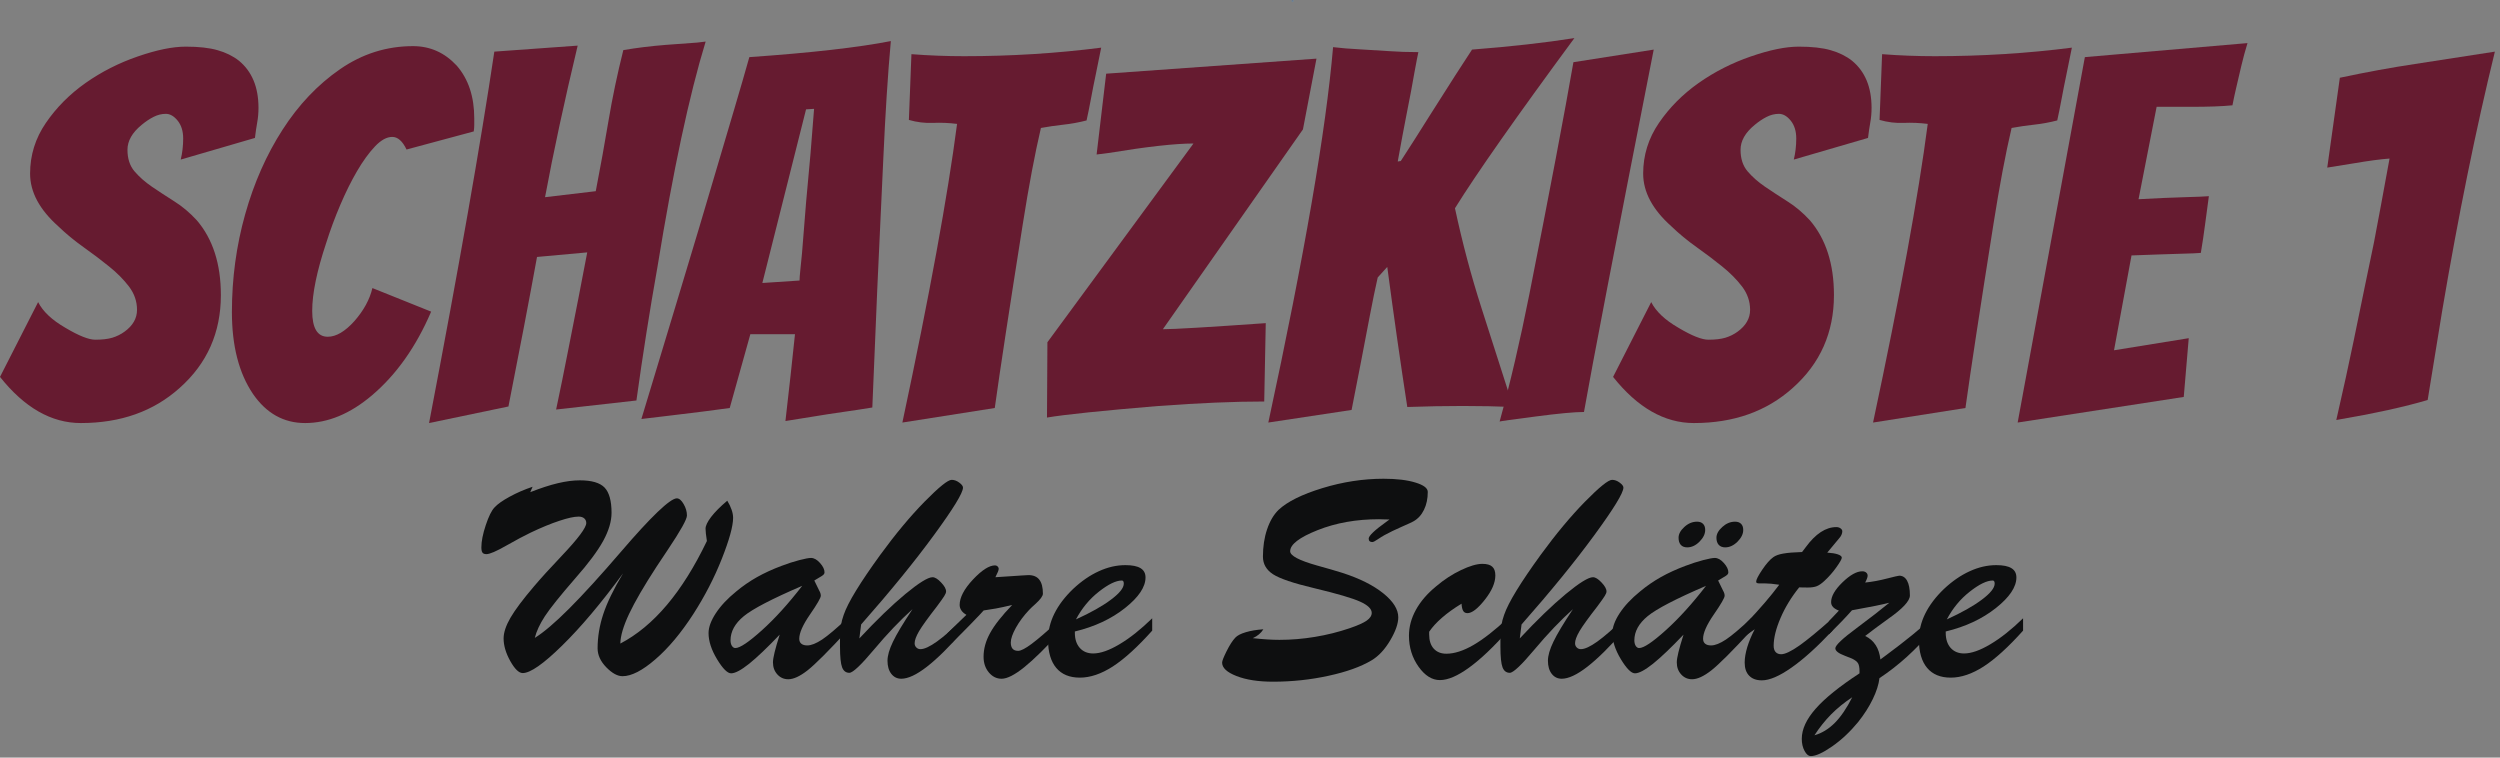 <svg version="1.1" id="svg2" xml:space="preserve" width="616" height="186.667" viewBox="0 0 616 186.667" xmlns="http://www.w3.org/2000/svg"><rect x="0" y="0" width="616" height="186.667" fill="#808080" stroke="none"/><defs id="defs6"></defs><g id="g10" transform="matrix(1.333,0,0,-1.333,0,186.667)"><g id="g12" transform="scale(0.1)"><path d="m 2388.71,1398.32 c 0,0 0,-0.04 0,-0.08 0,-0.08 0,-0.12 0,-0.15 0.04,0 0.08,0.03 0.08,0.03 v 0.04 c 0,0 0,0 -0.04,0.04 0,0.04 -0.04,0.08 -0.04,0.12" style="fill:#ffffff;fill-opacity:1;fill-rule:evenodd;stroke:none" id="path14"></path><path d="m 2389.26,1397.54 c 0,-0.04 0,-0.04 -0.04,-0.08 0,0 0,0 0,-0.04 0,-0.04 0,-0.04 0,-0.12 0,0 -0.04,0 -0.08,-0.03 0,0 0,0 0,-0.04 -0.04,0 -0.08,-0.04 -0.12,-0.04 -0.04,0 -0.04,0 -0.07,0 0,0.04 0.03,0.04 0.03,0.11 0,0 0,0 0.04,0 0,0 0,0 -0.04,0 0,0.04 0,0.04 -0.03,0.08 v 0.08 c 0,0 -0.04,0.04 -0.08,0.16 0,0 0,0.08 -0.04,0.23 0,0 0,-0.04 -0.04,-0.04 0.04,-0.11 0.04,-0.19 0.04,-0.19 0.04,-0.12 0.04,-0.16 0.08,-0.16 v -0.08 c 0,0 0,-0.04 0.04,-0.08 -0.04,-0.03 -0.04,-0.07 -0.04,-0.11 h 0.04 c 0,-0.04 0.03,-0.04 0.03,-0.04 0.04,0 0.04,0 0.04,0 0.08,0 0.12,0.04 0.12,0.04 0.04,0 0.04,0.04 0.04,0.08 0.04,0 0.04,0 0.04,0 l 0.04,0.03 c 0,0.04 0,0.08 0,0.08 0,0.04 0,0.04 0,0.08 0.04,0 0.04,0.04 0.04,0.04 l 0.04,0.04 c -0.04,0.12 -0.04,0.23 -0.04,0.35 0,0.08 0.04,0.16 0.04,0.16 -0.04,0 -0.04,0 -0.08,0 0,-0.12 0,-0.28 0,-0.51" style="fill:#ffffff;fill-opacity:1;fill-rule:evenodd;stroke:none" id="path16"></path><path d="m 2389.02,1398.24 c 0,0.04 -0.04,0.04 -0.04,0.04 0,0 0,-0.04 0,-0.08 0.04,0.04 0.04,0.04 0.04,0.04" style="fill:#ffffff;fill-opacity:1;fill-rule:evenodd;stroke:none" id="path18"></path><path d="m 2388.71,1397.81 c 0,-0.04 0.04,-0.04 0.04,-0.08 l -0.04,-0.03 c 0,-0.04 0.04,-0.04 0.04,-0.12 0,0 -0.04,0 -0.08,-0.04 l -0.04,0.04 c 0,-0.04 -0.08,-0.04 -0.19,-0.04 0,0 -0.04,0 -0.04,0.04 l 0.15,0.04 c 0,0.04 0,0.04 0,0.08 v 0.03 c -0.03,0 -0.03,0 -0.03,0 v -0.03 -0.04 l -0.16,-0.08 v -0.04 c 0.04,-0.04 0.04,-0.04 0.04,-0.04 l 0.04,-0.04 h 0.04 c 0.07,0 0.11,0.04 0.15,0.04 h 0.04 c 0.04,0.04 0.08,0.04 0.08,0.04 h 0.04 v 0.04 c 0,0.04 0,0.08 -0.04,0.12 0.04,0 0.04,0.03 0.04,0.03 v 0.04 c 0,0 0,0 -0.04,0.04 0,0 0,0 -0.04,0" style="fill:#ffffff;fill-opacity:1;fill-rule:evenodd;stroke:none" id="path20"></path><path d="m 2388.4,1398.4 h 0.04 c 0,-0.04 0,-0.12 0,-0.2 0,-0.08 0,-0.19 0.04,-0.23 0,0 0,0 0.04,0 -0.04,0.08 -0.04,0.15 -0.04,0.27 0,0.08 0,0.12 0,0.16 l -0.04,0.04 c 0,0 0,0.04 0,0.08 -0.04,0.03 -0.04,0.07 -0.04,0.11 -0.04,0.04 -0.08,0.08 -0.12,0.12 0,-0.04 0.04,-0.08 0.04,-0.08 h 0.04 c 0,-0.08 0,-0.15 0.04,-0.23 v -0.04" style="fill:#ffffff;fill-opacity:1;fill-rule:evenodd;stroke:none" id="path22"></path><path d="m 2390.2,1398.55 c 0,-0.03 0,-0.07 0,-0.07 h -0.04 c 0,-0.08 0,-0.16 -0.04,-0.28 0,-0.08 0,-0.15 0,-0.15 0,-0.04 0.04,-0.04 0.04,-0.04 v 0.04 c 0,0 0,0.04 0.04,0.15 0,0.08 0,0.16 0,0.24 h 0.03 v 0.04 0.04 c 0,0.03 0,0.03 0,0.07 -0.03,-0.04 -0.03,-0.04 -0.03,-0.04" style="fill:#ffffff;fill-opacity:1;fill-rule:evenodd;stroke:none" id="path24"></path><path d="m 2389.8,1397.85 c -0.03,-0.12 -0.03,-0.19 -0.03,-0.23 -0.04,0 -0.04,-0.04 -0.04,-0.04 0.04,-0.04 0.04,-0.04 0.04,-0.08 h -0.04 v -0.04 c 0.07,-0.08 0.07,-0.08 0.07,-0.12 0.04,0 0.04,0 0.04,0 -0.07,-0.04 -0.11,0 -0.15,0 -0.04,0.04 -0.04,0.04 -0.04,0.04 h -0.04 c 0,0.08 0,0.12 0,0.12 l -0.04,0.04 0.08,0.04 c -0.04,0.15 -0.04,0.27 0,0.39 -0.04,0 -0.04,0 -0.04,0 0,-0.08 0,-0.16 0,-0.24 0,-0.07 0,-0.11 0,-0.15 0,-0.04 -0.04,-0.04 -0.04,-0.08 0,0 0,0 0,-0.04 0,-0.04 0,-0.04 0.04,-0.08 0,0 0.04,-0.04 0.08,-0.11 0,0 -0.04,0 -0.08,-0.04 0,0 0,0 -0.04,0.04 -0.04,0 -0.04,0.03 -0.08,0.03 h -0.04 l -0.04,0.04 v 0.08 c -0.03,0 -0.03,0 -0.03,0.04 0,0 0.03,0.04 0.03,0.12 0,0 0,0.04 0,0.12 0,0.07 0,0.15 0,0.19 0,0 0,0.08 -0.03,0.16 0,0.04 0,0.04 0,0.04 h -0.04 c 0.04,-0.12 0.04,-0.16 0.04,-0.2 0,-0.04 0,-0.12 0,-0.16 0,-0.07 0,-0.11 0,-0.15 0,-0.04 -0.04,-0.08 -0.04,-0.08 l -0.04,-0.04 0.04,-0.04 c 0,0 0,0 0.04,-0.04 v -0.04 c 0,-0.04 0.03,-0.07 0.07,-0.07 0.04,-0.04 0.12,-0.08 0.16,-0.08 0.08,0.04 0.08,0.04 0.12,0.04 v 0.04 0.03 c 0,0 0.04,-0.03 0.07,-0.03 0,0 0,0 0.04,0.03 0.04,0.04 0.04,0.08 -0.04,0.16 v 0.04 c 0,0.04 0,0.08 0,0.08 v 0.04 c 0,0.04 0.04,0.11 0.04,0.23 0,0 0,0 -0.04,0" style="fill:#ffffff;fill-opacity:1;fill-rule:evenodd;stroke:none" id="path26"></path><path d="m 2389.77,1398.91 c -0.04,0 -0.04,0.04 -0.04,0.04 0,0.03 0,0.07 0,0.11 l -0.04,-0.04 c 0,0 0,-0.04 -0.08,-0.04 0,0 0.04,-0.03 0.04,-0.15 0,-0.08 0,-0.16 0,-0.24 0.04,0 0.04,0 0.04,0 0.04,0.08 0.04,0.16 0.04,0.24 0.04,0.04 0.04,0.08 0.04,0.08" style="fill:#ffffff;fill-opacity:1;fill-rule:evenodd;stroke:none" id="path28"></path><path d="m 2388.48,1399.45 v -0.04 h 0.04 -0.04 c -0.12,-0.03 -0.2,-0.07 -0.16,-0.07 v -0.04 c -0.04,-0.08 -0.08,-0.16 -0.08,-0.16 h -0.04 v -0.04 c 0.04,0 0.04,-0.04 0.04,-0.04 h 0.04 v 0.04 c 0,0 0.04,0.08 0.08,0.2 -0.04,0.04 0,0.04 0.12,0.08 l 0.07,0.03 v 0.04 h -0.03 v 0.08 c 0,0 0,0.04 0,0.08 0,0 0,0.04 0,0.08 0,0.04 0.03,0.08 0.07,0.08 0.04,0 0.08,0 0.12,-0.08 v -0.08 c 0.04,0 0.04,0 0.04,-0.04 0,-0.04 0,-0.04 -0.04,-0.04 v -0.08 c 0,0 0.04,0 0.08,-0.04 0,0 0.04,0 0.08,0 0.04,0 0.08,0 0.11,-0.03 0.04,0.07 0.04,0.07 0.04,0.11 0,0 0.04,0 0.08,0 0.04,0 0.08,0.04 0.12,0.04 0,0 0,0 0.04,0.04 h 0.04 l -0.04,0.08 c 0,0 0,0.04 0,0.08 0,-0.04 -0.04,0 -0.04,0.04 0,0 0,0.03 0,0.07 0,0.04 0.04,0.08 0.08,0.08 0,0 0.04,0.04 0.08,0.04 0.03,0 0.07,0 0.11,-0.04 0,0 0,-0.04 0.04,-0.04 0,-0.04 0,-0.08 0,-0.11 0,-0.04 0,-0.04 0,-0.04 0,-0.04 -0.04,-0.04 -0.04,-0.04 v -0.04 l -0.04,-0.08 h 0.04 v -0.04 c 0,0 0.04,0 0.08,-0.04 0.08,0 0.12,-0.04 0.16,-0.04 0,0 0,-0.04 0,-0.07 0.07,0.03 0.07,0.03 0.11,0.03 0,0.04 0,0.04 0,0.04 v 0.04 l -0.04,0.08 v 0.04 c 0,0.08 0,0.12 0,0.12 0.04,0.04 0.04,0.04 0.08,0.04 0.12,0 0.16,0 0.16,-0.04 0,-0.04 0,-0.04 0,-0.08 0,0 0.04,-0.04 0,-0.04 0,-0.12 0,-0.16 -0.04,-0.16 v -0.04 c 0,0 0.04,0 0.04,-0.03 0.08,-0.04 0.12,-0.08 0.12,-0.08 0,-0.04 0.04,-0.08 0.04,-0.12 0.03,-0.08 0.07,-0.12 0.07,-0.12 0,-0.04 0.04,-0.08 0.04,-0.11 0,0.03 0,0.03 0.04,0.03 -0.04,0.04 -0.04,0.08 -0.04,0.08 -0.04,0.04 -0.04,0.08 -0.08,0.12 0,0.08 -0.03,0.12 -0.03,0.16 -0.04,0.04 -0.08,0.04 -0.12,0.07 0,0 0,0.04 -0.04,0.04 0.04,0 0.04,0.08 0.08,0.16 0,0 0,0.04 -0.04,0.08 0,0.04 0,0.04 -0.04,0.08 0,0 -0.04,0.03 -0.08,0.03 -0.04,0 -0.08,0 -0.08,-0.03 -0.04,0 -0.08,-0.04 -0.11,-0.12 0,-0.04 0,-0.08 0,-0.12 l 0.03,-0.04 v -0.04 h -0.03 l -0.04,0.04 c -0.04,0.04 -0.12,0.04 -0.2,0.08 v 0.04 c 0,0.04 0,0.04 0,0.04 0.04,0 0.04,0.04 0.04,0.08 0.04,0.07 0,0.11 0,0.15 -0.04,0.04 -0.04,0.04 -0.04,0.08 -0.04,0 -0.08,0.04 -0.15,0.04 -0.04,0 -0.08,0 -0.12,-0.04 -0.04,0 -0.04,-0.04 -0.08,-0.08 0,-0.04 0,-0.08 0,-0.11 0,-0.04 0,-0.08 0.04,-0.08 v -0.12 h -0.04 c -0.04,-0.04 -0.08,-0.04 -0.12,-0.04 h -0.04 -0.04 c 0,-0.04 0,-0.04 -0.03,-0.08 -0.04,0 -0.12,0 -0.16,0 l -0.04,0.04 c 0.04,0.04 0.04,0.04 0.04,0.04 0,0.04 0,0.08 0,0.08 v 0.12 h -0.04 c 0,0.04 -0.04,0.07 -0.12,0.07 0,0 0,0 -0.04,0 -0.04,0 -0.07,-0.03 -0.11,-0.07 0,-0.04 -0.04,-0.08 0,-0.12 h -0.04 c 0,-0.04 0.04,-0.08 0.04,-0.08 v -0.08" style="fill:#ffffff;fill-opacity:1;fill-rule:evenodd;stroke:none" id="path30"></path><path d="m 2390.12,1397.77 c 0,-0.07 0.04,-0.11 0.04,-0.11 v -0.04 l 0.04,-0.04 h -0.04 c 0.04,-0.04 0.07,-0.08 0.11,-0.08 0.04,-0.04 0.08,-0.04 0.08,-0.04 -0.15,0 -0.23,0 -0.23,0 -0.08,0 -0.12,0 -0.12,0 0,0.08 -0.04,0.2 -0.04,0.35 h -0.04 c 0,-0.15 0.04,-0.27 0.04,-0.35 l 0.04,-0.04 c 0,0 0,0 0.04,0 0.04,0 0.04,0 0.08,0 0,0 0.08,0 0.15,-0.04 0.04,0 0.04,0.04 0.08,0.04 h 0.04 v 0.08 h -0.04 c -0.04,0 -0.08,0.04 -0.12,0.08 l -0.03,0.04 v 0.04 c 0,0 -0.04,0.04 -0.04,0.07 0,0 -0.04,0 -0.04,0.04" style="fill:#ffffff;fill-opacity:1;fill-rule:evenodd;stroke:none" id="path32"></path><path d="m 2388.75,1399.06 c -0.04,0.08 -0.04,0.16 -0.04,0.24 0,0.08 0,0.11 0,0.15 l -0.08,-0.11 v -0.12 c 0,0 0,-0.04 0,-0.12 0,-0.08 0,-0.15 0,-0.27 h 0.04 c 0.04,-0.04 0.08,-0.08 0.12,-0.08 0.08,0 0.12,0.04 0.12,0.04 -0.08,0.04 -0.12,0.12 -0.12,0.16 -0.04,0.07 -0.04,0.11 -0.04,0.11" style="fill:#ffffff;fill-opacity:1;fill-rule:evenodd;stroke:none" id="path34"></path><path d="m 2388.55,1399.22 c 0.04,0.04 0.04,0.04 0.04,0.04 v 0.08 l -0.04,0.04 v -0.04 c -0.03,-0.04 -0.03,-0.12 -0.03,-0.2 -0.04,-0.08 -0.04,-0.16 -0.04,-0.23 0.04,0 0.04,0 0.07,0 0,0.11 0,0.23 0,0.31" style="fill:#ffffff;fill-opacity:1;fill-rule:evenodd;stroke:none" id="path36"></path><path d="m 2390,1399.38 -0.12,0.03 0.12,-0.11 v 0.04 l 0.04,-0.04 c 0,0.04 0,0.04 0,0.08 0,0.03 -0.04,0.03 -0.04,0.03 v -0.03" style="fill:#ffffff;fill-opacity:1;fill-rule:evenodd;stroke:none" id="path38"></path><path d="m 2390.12,1398.91 0.04,0.04 c 0.04,0 0.04,0.03 0,0.11 h -0.08 c 0,0 0.04,-0.04 0.04,-0.15" style="fill:#ffffff;fill-opacity:1;fill-rule:evenodd;stroke:none" id="path40"></path><path d="m 2389.92,1398.83 c 0.08,0.04 0.08,0.04 0.08,0.08 0,0 -0.04,0 -0.08,0 h -0.04 l 0.04,-0.08" style="fill:#ffffff;fill-opacity:1;fill-rule:evenodd;stroke:none" id="path42"></path><path d="m 2389.3,1399.34 0.04,0.11 h -0.04 l 0.04,0.04 -0.04,0.08 h -0.04 v -0.08 c 0,0 0.04,-0.08 0.04,-0.15" style="fill:#ffffff;fill-opacity:1;fill-rule:evenodd;stroke:none" id="path44"></path><path d="m 2389.38,1399.45 v -0.11 c 0.03,0.07 0.03,0.15 0.11,0.19 0,0.04 0,0.04 0,0.04 h -0.04 l -0.07,-0.08 v -0.04" style="fill:#ffffff;fill-opacity:1;fill-rule:evenodd;stroke:none" id="path46"></path><path d="m 2389.41,1399.1 h 0.04 c 0,0.04 0,0.04 -0.04,0.12 h -0.03 c 0,-0.04 0.03,-0.04 0.03,-0.08 v -0.04" style="fill:#ffffff;fill-opacity:1;fill-rule:evenodd;stroke:none" id="path48"></path><path d="m 2389.18,1399.02 h -0.04 l 0.04,-0.07 c 0,0.03 0,0.03 0,0.03 0,0.04 0,0.04 0,0.04" style="fill:#ffffff;fill-opacity:1;fill-rule:evenodd;stroke:none" id="path50"></path><path d="m 2388.98,1398.2 c 0,0.04 0,0.08 0,0.08 l -0.03,0.04 c -0.04,0 -0.08,0.04 -0.08,0.04 -0.04,0.04 -0.08,0.04 -0.08,0.04 -0.12,0.08 -0.24,0.15 -0.35,0.23 0,0 0,0 -0.04,0 0,-0.04 0,-0.08 0.04,-0.11 0,-0.04 0,-0.08 0,-0.08 l 0.04,-0.04 c 0,-0.04 0,-0.08 0,-0.16 0,-0.12 0,-0.19 0.04,-0.27 0.03,0.04 0.11,0.08 0.19,0.12 0,0.03 0,0.07 0,0.15 0,0.04 0,0.08 0,0.08 0,-0.04 0.04,-0.08 0.04,-0.12 0.04,-0.04 0.04,-0.04 0.04,-0.04 v -0.04 c 0.04,0 0.08,0.04 0.12,0.04 0.04,0.04 0.04,0.04 0.07,0.04" style="fill:#42517f;fill-opacity:1;fill-rule:evenodd;stroke:none" id="path52"></path><path d="m 2388.75,1397.73 c 0,0.04 -0.04,0.04 -0.04,0.08 0,-0.04 0,-0.04 0,-0.04 -0.08,0 -0.12,-0.04 -0.16,-0.04 v -0.03 c 0,-0.04 0,-0.04 0,-0.08 l -0.15,-0.04 c 0.04,-0.04 0.04,-0.04 0.04,-0.04 0.11,0 0.19,0 0.19,0.04 l 0.04,-0.04 c 0.04,0.04 0.08,0.04 0.08,0.04 0,0.08 -0.04,0.08 -0.04,0.12 0.04,0 0.04,0.03 0.04,0.03" style="fill:#42517f;fill-opacity:1;fill-rule:evenodd;stroke:none" id="path54"></path><path d="m 2389.18,1399.02 c 0,0 0,0 0,-0.04 0,0 0,0 0,-0.03 l -0.04,0.07 h 0.04 m 0.23,0.2 c 0.04,-0.08 0.08,-0.08 0.04,-0.12 h -0.04 v 0.04 c 0,0.04 -0.03,0.04 -0.03,0.08 h 0.03 m 0.59,-0.31 c 0,-0.04 0,-0.04 -0.08,-0.08 l -0.04,0.08 h 0.04 c 0.04,0 0.08,0 0.08,0 m 0.16,0.15 c 0.04,-0.08 0.04,-0.11 0,-0.11 l -0.04,-0.04 c 0,0.11 -0.04,0.15 -0.04,0.15 h 0.08 m -1.68,-0.15 c 0,0.07 0,0.15 0.04,0.23 0,0.08 0,0.16 0.03,0.2 v 0.04 l 0.04,-0.04 v -0.08 c 0,0 0,0 -0.04,-0.04 0,-0.08 0,-0.2 0,-0.31 0,-0.04 0.04,-0.04 0.04,-0.04 l 0.04,-0.04 c 0,0.12 0,0.19 0,0.27 0,0.08 0,0.12 0,0.12 v 0.12 l 0.08,0.11 c 0,-0.04 0,-0.07 0,-0.15 0,-0.08 0,-0.16 0.04,-0.24 0,0 0,-0.04 0.04,-0.11 0,-0.04 0.04,-0.12 0.12,-0.16 0,0 -0.04,-0.04 -0.12,-0.04 0.04,-0.04 0.08,-0.04 0.12,-0.08 0.04,0 0.07,-0.04 0.07,-0.04 0.04,0 0.04,0 0.04,0 0,-0.04 0.04,-0.04 0.08,-0.04 0.04,-0.04 0.08,-0.07 0.16,-0.11 0.04,0 0.08,-0.04 0.12,-0.04 0.03,0 0.07,0.04 0.11,0.04 0.04,0.04 0.12,0.07 0.16,0.11 0,0.08 0,0.16 0,0.24 0,0.12 -0.04,0.15 -0.04,0.15 0.08,0 0.08,0.04 0.08,0.04 l 0.04,0.04 c 0,-0.04 0,-0.08 0,-0.11 0,0 0,-0.04 0.04,-0.04 0,0 0,-0.04 -0.04,-0.08 0,-0.08 0,-0.16 -0.04,-0.24 0.04,0.04 0.04,0.04 0.04,0.04 0.04,0 0.04,0.04 0.07,0.04 0.08,0.04 0.16,0.08 0.24,0.16 0.04,0 0.08,0 0.08,0.04 0.08,0.04 0.11,0.08 0.19,0.08 0,0.03 -0.04,0.07 -0.04,0.11 0,0 -0.04,0.04 -0.07,0.12 0,0.04 -0.04,0.08 -0.04,0.12 0,0 -0.04,0.04 -0.12,0.08 0,-0.04 0,-0.04 0,-0.08 l -0.04,0.04 v -0.04 l -0.12,0.11 0.12,-0.03 v 0.07 c 0.04,0 0.04,0.04 0.04,0.16 0.04,0 0,0.04 0,0.04 0,0.04 0,0.04 0,0.08 0,0.04 -0.04,0.04 -0.16,0.04 -0.04,0 -0.04,0 -0.08,-0.04 0,0 0,-0.04 0,-0.12 v -0.04 l 0.04,-0.08 0.04,-0.04 c -0.04,0 -0.04,0 -0.04,-0.04 -0.04,0 -0.04,0 -0.11,-0.03 0,0.03 0,0.07 0,0.07 -0.04,0 -0.08,0.04 -0.16,0.04 -0.04,0.04 -0.08,0.04 -0.08,0.04 v 0.04 c -0.04,-0.08 -0.08,-0.16 -0.11,-0.23 v 0.15 l 0.07,0.08 0.04,0.08 v 0.04 c 0,0 0.04,0 0.04,0.04 0,0 0,0 0,0.04 0,0.03 0,0.07 0,0.11 -0.04,0 -0.04,0.04 -0.04,0.04 -0.04,0.04 -0.08,0.04 -0.11,0.04 -0.04,0 -0.08,-0.04 -0.08,-0.04 -0.04,0 -0.08,-0.04 -0.08,-0.08 0,-0.04 0,-0.07 0,-0.07 0,-0.04 0.04,-0.08 0.04,-0.04 0,-0.04 0,-0.08 0,-0.08 l 0.08,-0.16 -0.04,-0.04 h 0.04 l -0.04,-0.11 c 0,0.07 -0.04,0.15 -0.04,0.15 v 0.08 c -0.04,-0.04 -0.04,-0.04 -0.04,-0.04 -0.04,0 -0.08,-0.04 -0.12,-0.04 -0.04,0 -0.08,0 -0.08,0 0,-0.04 0,-0.04 -0.04,-0.11 -0.03,0.03 -0.07,0.03 -0.11,0.03 -0.04,0 -0.08,0 -0.08,0 -0.04,0.04 -0.08,0.04 -0.08,0.04 v 0.08 c 0.04,0 0.04,0 0.04,0.04 0,0.04 0,0.04 -0.04,0.04 v 0.08 c -0.04,0.08 -0.08,0.08 -0.08,0.08 -0.08,0 -0.11,-0.04 -0.11,-0.08 0,-0.04 0,-0.08 0,-0.08 0,-0.04 0,-0.08 0,-0.08 v -0.08 h 0.03 v -0.04 l -0.07,-0.03 c -0.12,-0.04 -0.16,-0.04 -0.12,-0.08 -0.04,-0.12 -0.08,-0.2 -0.08,-0.2 v -0.04 h -0.04 c 0.08,-0.04 0.16,-0.08 0.24,-0.15" style="fill:#42517f;fill-opacity:1;fill-rule:evenodd;stroke:none" id="path56"></path><path d="m 2390.12,1398.05 c 0,0 0,0.07 0.04,0.15 0,0.12 0,0.2 0,0.28 h 0.04 c 0,0 0,0.04 0,0.07 -0.08,-0.03 -0.12,-0.07 -0.16,-0.07 -0.04,-0.04 -0.04,-0.04 -0.08,-0.08 -0.04,0 -0.04,-0.04 -0.08,-0.04 -0.04,0 -0.04,-0.04 -0.08,-0.04 -0.03,-0.04 -0.07,-0.04 -0.11,-0.08 0.04,0 0.08,-0.04 0.11,-0.08 0.04,0 0.08,0 0.12,-0.04 0,0.04 0,0.04 0,0.08 0,0 0,-0.04 0.04,-0.08 0.04,-0.03 0.08,-0.07 0.16,-0.07" style="fill:#42517f;fill-opacity:1;fill-rule:evenodd;stroke:none" id="path58"></path><path d="m 2390.16,1397.58 h 0.04 l -0.04,0.04 v 0.04 c 0,0 -0.04,0.04 -0.04,0.11 -0.04,0 -0.12,0.04 -0.16,0.04 0,-0.15 0.04,-0.27 0.04,-0.35 0,0 0.04,0 0.12,0 0,0 0.08,0 0.23,0 0,0 -0.04,0 -0.08,0.04 -0.04,0 -0.07,0.04 -0.11,0.08" style="fill:#42517f;fill-opacity:1;fill-rule:evenodd;stroke:none" id="path60"></path><path d="m 2389.73,1397.46 v 0.04 h 0.04 c 0,0.04 0,0.04 -0.04,0.08 0,0 0,0.04 0.04,0.04 0,0.04 0,0.11 0.03,0.23 -0.03,0.04 -0.07,0.04 -0.11,0.08 0,0 -0.04,0 -0.04,0.04 -0.04,-0.12 -0.04,-0.24 0,-0.39 l -0.08,-0.04 0.04,-0.04 c 0,0 0,-0.04 0,-0.12 h 0.04 c 0,0 0,0 0.04,-0.04 0.04,0 0.08,-0.04 0.15,0 0,0 0,0 -0.04,0 0,0.04 0,0.04 -0.07,0.12" style="fill:#42517f;fill-opacity:1;fill-rule:evenodd;stroke:none" id="path62"></path><path d="m 2389.61,1397.38 c -0.04,0.04 -0.04,0.04 -0.04,0.08 0,0.04 0,0.04 0,0.04 0,0.04 0.04,0.04 0.04,0.08 0,0.04 0,0.08 0,0.15 0,0.08 0,0.16 0,0.24 -0.08,0.04 -0.16,0.08 -0.23,0.08 0.03,-0.08 0.03,-0.16 0.03,-0.16 0,-0.04 0,-0.12 0,-0.19 0,-0.08 0,-0.12 0,-0.12 0,-0.08 -0.03,-0.12 -0.03,-0.12 0,-0.04 0,-0.04 0.03,-0.04 v -0.08 l 0.04,-0.04 h 0.04 c 0.04,0 0.04,-0.03 0.08,-0.03 0.04,-0.04 0.04,-0.04 0.04,-0.04 0.04,0.04 0.08,0.04 0.08,0.04 -0.04,0.07 -0.08,0.11 -0.08,0.11" style="fill:#42517f;fill-opacity:1;fill-rule:evenodd;stroke:none" id="path64"></path><path d="m 2389.02,1397.93 c -0.04,-0.04 -0.11,-0.08 -0.19,-0.08 0.04,-0.15 0.04,-0.23 0.04,-0.23 0.04,-0.12 0.08,-0.16 0.08,-0.16 v -0.08 c 0.03,-0.04 0.03,-0.04 0.03,-0.08 0.04,0 0.04,0 0.04,0 -0.04,0 -0.04,0 -0.04,0 0,-0.07 -0.03,-0.07 -0.03,-0.11 0.03,0 0.03,0 0.07,0 0.04,0 0.08,0.04 0.12,0.04 0,0.04 0,0.04 0,0.04 0.04,0.03 0.04,0.03 0.08,0.03 0,0.04 0,0.08 0,0.12 0,0.04 0,0.04 0,0.04 0.04,0.04 0.04,0.04 0.04,0.08 0,0.23 0,0.39 0,0.51 -0.08,-0.04 -0.16,-0.08 -0.24,-0.12" style="fill:#42517f;fill-opacity:1;fill-rule:evenodd;stroke:none" id="path66"></path><path d="m 2391.33,1399.77 v 0 m 0,0 v 0 m 0,0 v 0 m -0.78,-0.75 c -0.28,-0.19 -0.63,-0.43 -1.14,-0.7 0.08,-0.04 0.16,-0.08 0.24,-0.12 0.23,-0.11 0.47,-0.23 0.62,-0.31 0.28,-0.12 0.43,-0.16 0.43,-0.16 -0.15,0.04 -0.27,0.08 -0.43,0.16 -0.23,0.08 -0.47,0.2 -0.7,0.31 -0.08,0.04 -0.12,0.04 -0.19,0.08 -0.32,-0.16 -0.67,-0.31 -1.02,-0.43 -0.12,-0.04 -0.24,-0.08 -0.35,-0.12 0,0 0.11,0.04 0.31,0.12 0.27,0.12 0.59,0.27 0.98,0.47 l -0.04,0.04 c -0.31,0.16 -0.59,0.31 -0.78,0.47 -0.2,0.15 -0.36,0.27 -0.47,0.35 -0.12,0.08 -0.16,0.12 -0.16,0.12 0.04,-0.04 0.12,-0.08 0.16,-0.12 0.43,-0.31 0.86,-0.59 1.29,-0.78 0.04,-0.04 0.04,-0.04 0.08,-0.04 0.35,0.19 0.74,0.43 1.13,0.7 0.11,0.08 0.23,0.16 0.35,0.24 0,0 -0.12,-0.08 -0.31,-0.28 m 0.43,-1.29 v 0 m -3.21,0 v 0 m 0,0 v 0 m -0.35,2.04 v 0 m 0,0 v 0 m 0,0 v 0 m 4.06,0 c -0.03,0.03 -0.03,0.03 -0.03,0.07 0,0 0,0 -0.04,0 v 0.04 c -0.04,0 -0.04,0 -0.04,0 -0.04,0 -0.04,0 -0.08,0 h -0.04 c -0.04,0 -0.04,0 -0.08,0 -0.08,0 -0.12,-0.04 -0.19,-0.04 -0.08,-0.04 -0.12,-0.04 -0.2,-0.07 -0.08,-0.04 -0.12,-0.04 -0.19,-0.08 -0.16,-0.08 -0.36,-0.16 -0.51,-0.28 0.08,0 0.12,0.04 0.15,0.04 0.08,0.04 0.12,0.08 0.2,0.08 0.08,0.04 0.12,0.08 0.19,0.08 0.04,0.04 0.12,0.04 0.2,0.08 0.04,0 0.12,0.04 0.2,0.04 0.03,0 0.11,0.04 0.19,0.04 0,0 0,0 0.04,0 h 0.04 c 0,0 0,0 0.04,0 l -0.04,-0.04 v -0.04 c -0.04,0 -0.04,0 -0.04,-0.04 -0.04,-0.04 -0.08,-0.08 -0.16,-0.12 -0.07,-0.08 -0.19,-0.15 -0.31,-0.23 -0.08,-0.08 -0.19,-0.16 -0.27,-0.2 -0.04,-0.04 -0.08,-0.04 -0.08,-0.08 -0.04,0 -0.08,-0.04 -0.08,-0.04 -0.04,0 -0.04,0 -0.04,-0.03 -0.08,0 -0.11,-0.04 -0.19,-0.08 0,-0.04 -0.04,-0.04 -0.08,-0.04 -0.08,-0.08 -0.16,-0.12 -0.24,-0.16 -0.03,0 -0.03,-0.04 -0.07,-0.04 0,0 0,0 -0.04,-0.04 0,0 0,0 -0.04,0 -0.04,-0.04 -0.12,-0.07 -0.16,-0.11 -0.04,0 -0.08,-0.04 -0.11,-0.04 -0.04,0 -0.08,0.04 -0.12,0.04 -0.08,0.04 -0.12,0.07 -0.16,0.11 -0.04,0 -0.08,0 -0.08,0.04 0,0 0,0 -0.04,0 0,0 -0.03,0.04 -0.07,0.04 -0.04,0.04 -0.08,0.04 -0.12,0.08 -0.04,0 -0.08,0.04 -0.12,0.08 h -0.04 l -0.04,0.04 c 0,0 -0.04,0 -0.04,0.04 -0.03,0 -0.03,0 -0.07,0 -0.08,0.07 -0.16,0.11 -0.24,0.15 0,0 0,0.04 -0.04,0.04 0,0 0,0 -0.04,0.04 -0.04,0 -0.07,0.04 -0.11,0.08 -0.04,0.04 -0.08,0.04 -0.12,0.08 -0.12,0.08 -0.2,0.15 -0.31,0.23 -0.04,0.04 -0.08,0.08 -0.12,0.12 -0.04,0.04 -0.04,0.04 -0.04,0.04 l -0.04,0.04 v 0.04 c 0,0 0,0 0.04,0 0,0 0,0 0.04,0 0,0 0,0 0.04,0 0.04,0 0.12,-0.04 0.19,-0.04 0.08,0 0.12,-0.04 0.2,-0.04 0.04,-0.04 0.12,-0.04 0.19,-0.08 0.04,0 0.12,-0.04 0.2,-0.08 0.04,0 0.12,-0.04 0.16,-0.08 v 0.08 c -0.12,0.04 -0.24,0.12 -0.36,0.16 -0.03,0.04 -0.11,0.04 -0.15,0.08 -0.08,0.03 -0.16,0.03 -0.2,0.07 -0.07,0 -0.15,0.04 -0.23,0.04 h -0.04 c -0.04,0 -0.04,0 -0.08,0 h -0.04 c -0.04,0 -0.04,0 -0.04,0 0,0 0,0 -0.04,0 v -0.04 c -0.03,0 -0.03,-0.04 -0.03,-0.04 v -0.03 c 0,-0.04 0,-0.04 0,-0.04 0,-0.04 0,-0.04 0.03,-0.08 v -0.04 c 0.04,-0.04 0.04,-0.04 0.04,-0.04 0.04,-0.08 0.08,-0.12 0.16,-0.19 0.04,-0.04 0.08,-0.08 0.16,-0.16 0.04,-0.04 0.07,-0.08 0.15,-0.12 0.04,-0.04 0.08,-0.08 0.12,-0.12 0.08,-0.03 0.16,-0.11 0.23,-0.19 0,0 0,0 0.04,0 0,0 0,0 0.04,-0.04 0.04,0 0.04,0 0.04,0 0.04,-0.04 0.08,-0.08 0.12,-0.12 0.04,0 0.04,0 0.04,0 0.11,-0.08 0.23,-0.15 0.35,-0.23 0,0 0.04,0 0.08,-0.04 0,0 0.04,-0.04 0.08,-0.04 l 0.03,-0.04 c 0,0 0.04,0 0.04,-0.04 0,0 0,0 0.04,0 -0.04,0 -0.04,0 -0.04,0 0,0 0,0 -0.04,-0.04 -0.03,0 -0.03,0 -0.07,-0.04 -0.04,0 -0.08,-0.04 -0.12,-0.04 0,0 -0.04,-0.03 -0.08,-0.03 -0.08,-0.04 -0.16,-0.08 -0.19,-0.12 -0.04,0 -0.04,0 -0.04,0 -0.04,-0.04 -0.04,-0.04 -0.04,-0.04 -0.04,0 -0.04,0 -0.04,0 0,0 0,0 -0.04,0 0,-0.04 0,-0.04 -0.04,-0.04 -0.04,0 -0.08,-0.04 -0.12,-0.04 -0.08,-0.04 -0.11,-0.08 -0.19,-0.08 -0.04,0 -0.08,-0.04 -0.12,-0.04 -0.04,0 -0.08,0 -0.12,0 0,0.04 0.04,0.08 0.04,0.12 0.04,0 0.08,0.04 0.12,0.12 0.04,0.04 0.08,0.08 0.12,0.12 0.07,0.03 0.11,0.11 0.19,0.15 0.04,0.04 0.12,0.12 0.16,0.16 v 0.04 c -0.08,-0.04 -0.16,-0.08 -0.24,-0.12 -0.04,-0.04 -0.11,-0.12 -0.19,-0.16 -0.04,-0.04 -0.08,-0.07 -0.16,-0.11 -0.04,-0.04 -0.08,-0.08 -0.11,-0.12 0,-0.04 -0.04,-0.08 -0.08,-0.12 0,-0.04 0,-0.04 0,-0.04 0,-0.04 0,-0.04 0,-0.07 0,0 0,0 0,-0.04 0,0 0,0 0,-0.04 0,0 0,0 0.04,0 0,-0.04 0.04,-0.04 0.04,-0.04 0.03,0 0.03,0 0.07,0 0.08,-0.04 0.2,0 0.32,0 0.03,0.04 0.11,0.04 0.19,0.08 0.04,0 0.08,0 0.12,0.04 h 0.04 c 0.04,0 0.04,0 0.08,0.03 h 0.03 c 0.04,0 0.08,0.04 0.16,0.04 0,0 0,0 0,0.04 0.04,0 0.04,0 0.04,0 0.04,0 0.04,0 0.04,0 0.04,0 0.04,0.04 0.04,0.04 0.08,0 0.15,0.04 0.19,0.08 0.08,0.04 0.16,0.08 0.24,0.12 0.04,0 0.04,0 0.08,0 0,0 0,0 0,0.04 h 0.04 c 0,0 0,0 0,-0.04 0.07,0 0.15,-0.04 0.23,-0.08 0,0 0,0 0.04,0 0,-0.04 0.04,-0.04 0.04,-0.04 0.04,-0.04 0.08,-0.04 0.11,-0.08 0.04,0 0.04,0 0.04,0 0.04,0 0.04,0 0.04,0 0.04,0 0.04,0 0.04,-0.04 h 0.04 c 0.04,0 0.12,-0.04 0.16,-0.04 0,-0.04 0.04,-0.04 0.04,-0.04 h 0.04 c 0,0 0,0 0.03,0 0.08,-0.03 0.16,-0.07 0.24,-0.07 0.04,-0.04 0.12,-0.04 0.19,-0.08 0.12,0 0.24,-0.04 0.32,0 h 0.04 c 0.03,0 0.03,0 0.03,0.04 0.04,0 0.04,0 0.04,0 0,0.04 0,0.04 0,0.04 h 0.04 c 0,0.04 0,0.04 0,0.04 0,0.03 0,0.03 0,0.07 0,0 -0.04,0 -0.04,0.04 0,0.04 -0.04,0.08 -0.07,0.12 -0.04,0.04 -0.08,0.08 -0.12,0.12 -0.04,0.04 -0.08,0.07 -0.16,0.11 -0.04,0.04 -0.12,0.12 -0.19,0.16 -0.08,0.04 -0.12,0.08 -0.24,0.16 0,0 -0.04,0.04 -0.08,0.04 v -0.04 c 0,-0.04 0.04,-0.04 0.08,-0.08 0.04,-0.04 0.12,-0.12 0.2,-0.16 0.04,-0.04 0.11,-0.12 0.15,-0.15 0.08,-0.04 0.12,-0.08 0.16,-0.12 0.04,-0.08 0.08,-0.12 0.08,-0.12 0.04,-0.04 0.04,-0.08 0.08,-0.12 0,0 0,0 -0.04,0 0,0 -0.04,0 -0.08,0 -0.04,0 -0.12,0.04 -0.16,0.04 -0.04,0 -0.11,0.04 -0.19,0.08 -0.04,0 -0.12,0.04 -0.2,0.08 -0.04,0.04 -0.11,0.04 -0.15,0.08 0,0 -0.04,0 -0.04,0.04 -0.08,0 -0.12,0.04 -0.16,0.07 -0.04,0 -0.04,0 -0.04,0 -0.04,0.04 -0.08,0.04 -0.12,0.04 -0.03,0.04 -0.07,0.08 -0.11,0.08 0.04,0.04 0.08,0.04 0.11,0.08 0.04,0 0.04,0.04 0.08,0.04 0.04,0.04 0.04,0.04 0.08,0.04 0.04,0.04 0.04,0.04 0.08,0.08 0.04,0 0.08,0.04 0.16,0.07 0,0 0,0 0.03,0.04 0,0 0.04,0 0.04,0.04 0.04,0 0.08,0.04 0.08,0.04 0,0 0,0 0.04,0 0.04,0.04 0.08,0.08 0.12,0.08 0.04,0.04 0.08,0.08 0.11,0.12 0.12,0.08 0.2,0.15 0.32,0.23 0.04,0.04 0.11,0.08 0.15,0.12 0.04,0.08 0.08,0.12 0.16,0.16 0.04,0.07 0.08,0.11 0.12,0.19 0.04,0 0.04,0 0.04,0.04 l 0.04,0.04 c 0,0.04 0,0.04 0,0.08 0.03,0 0.03,0 0.03,0.04" style="fill:#3094d1;fill-opacity:1;fill-rule:evenodd;stroke:none" id="path68"></path><path d="m 2389.38,1398.36 c -0.04,0 -0.04,0 -0.08,0.04 -0.43,0.19 -0.86,0.47 -1.29,0.78 -0.04,0.04 -0.12,0.08 -0.16,0.12 0,0 0.04,-0.04 0.16,-0.12 0.11,-0.08 0.27,-0.2 0.47,-0.35 0.19,-0.16 0.47,-0.31 0.78,-0.47 l 0.04,-0.04 c 0.04,0 0.04,0.04 0.08,0.04" style="fill:#ffffff;fill-opacity:1;fill-rule:evenodd;stroke:none" id="path70"></path><path d="m 2389.57,1398.2 c 0.23,-0.11 0.47,-0.23 0.7,-0.31 0.16,-0.08 0.28,-0.12 0.43,-0.16 0,0 -0.15,0.04 -0.43,0.16 -0.15,0.08 -0.39,0.2 -0.62,0.31 -0.08,0.04 -0.16,0.08 -0.24,0.12 0,0 -0.03,0 -0.03,-0.04 0.07,-0.04 0.11,-0.04 0.19,-0.08" style="fill:#ffffff;fill-opacity:1;fill-rule:evenodd;stroke:none" id="path72"></path><path d="m 2389.38,1398.36 c -0.04,0 -0.04,-0.04 -0.08,-0.04 -0.39,-0.2 -0.71,-0.35 -0.98,-0.47 -0.2,-0.08 -0.31,-0.12 -0.31,-0.12 0.11,0.04 0.23,0.08 0.35,0.12 0.35,0.12 0.7,0.27 1.02,0.43 0,0.04 0.03,0.04 0.03,0.04 0.51,0.27 0.86,0.51 1.14,0.7 0.19,0.2 0.31,0.28 0.31,0.28 -0.12,-0.08 -0.24,-0.16 -0.35,-0.24 -0.39,-0.27 -0.78,-0.51 -1.13,-0.7" style="fill:#ffffff;fill-opacity:1;fill-rule:evenodd;stroke:none" id="path74"></path><path d="m 334.059,1105.39 c 3.011,12.38 4.531,25.35 4.531,38.91 0,13.63 -3.391,24.61 -10.149,32.97 -6.8,8.43 -14.062,12.65 -21.882,12.65 -7.731,0 -15.27,-1.87 -22.649,-5.62 -7.43,-3.75 -14.808,-8.71 -22.191,-14.85 -17.418,-14.29 -26.098,-29.61 -26.098,-45.93 0,-16.37 4.301,-29.65 12.969,-39.85 8.75,-10.23 19.422,-19.65 32.031,-28.28 12.699,-8.67 26.449,-17.66 41.258,-27.03 14.883,-9.3 28.82,-21.02 41.871,-35.161 29.691,-34.679 44.531,-80.777 44.531,-138.277 0,-69.301 -25.39,-126.481 -76.09,-171.563 -48.242,-43.359 -109.179,-65 -182.812,-65 C 95,618.359 45.199,646.801 0,703.672 l 70.469,138.277 c 8.75,-17.301 25.473,-33.078 50.152,-47.34 24.77,-14.808 43.328,-22.187 55.629,-22.187 12.379,0 22.73,1.168 31.09,3.598 8.32,2.5 15.941,6.25 22.82,11.25 15.391,11.128 23.121,24.57 23.121,40.308 0,15.703 -4.961,30.082 -14.84,43.121 -9.921,13.012 -22.152,25.352 -36.722,37.031 -14.489,11.758 -30.27,23.68 -47.34,35.79 -17,12.07 -32.578,24.921 -46.719,38.589 -34.691,30.941 -52.039,63.361 -52.039,97.341 0,34.07 9.73,65.32 29.219,93.75 19.461,28.44 43.91,53.01 73.281,73.75 29.457,20.71 61.649,37.07 96.57,49.07 34.879,12.07 64.411,18.12 88.59,18.12 24.141,0 43.789,-2.19 58.91,-6.56 15.188,-4.3 28.321,-10.74 39.368,-19.38 24.14,-19.8 36.25,-48.86 36.25,-87.18 0,-9.3 -0.778,-18.25 -2.34,-26.88 -1.559,-8.67 -2.969,-18.24 -4.219,-28.75 z m 271.8,-327.499 c 15.391,0 31.762,9.57 49.063,28.75 17.379,19.769 28.519,40.199 33.437,61.25 l 108.59,-43.59 C 769.141,759.379 732.621,707.77 687.422,669.449 c -40.231,-34.058 -81.371,-51.09 -123.442,-51.09 -39.601,0 -71.71,17.969 -96.402,53.911 -25.937,38.32 -38.906,88.671 -38.906,151.089 0,62.5 8.168,122.813 24.527,180.941 16.332,58.12 39.379,110.19 69.071,156.25 29.679,46.13 65.07,83.43 106.25,111.87 41.128,28.44 86.128,42.66 135,42.66 31.558,0 58.468,-12.03 80.781,-36.1 21.558,-24.8 32.34,-57.3 32.34,-97.5 v -12.03 c 0,-3.75 -0.313,-7.77 -0.942,-12.03 L 751.48,1123.98 c -7.421,15.51 -16.21,23.29 -26.402,23.29 -10.238,0 -20.898,-5.9 -32.027,-17.66 -11.172,-11.8 -22.153,-26.95 -32.973,-45.47 -10.859,-18.55 -21.207,-39.45 -31.098,-62.66 -9.921,-23.242 -18.55,-46.558 -25.929,-70 -17.313,-51.992 -25.942,-93.902 -25.942,-125.781 0,-31.871 9.571,-47.808 28.75,-47.808 z" style="fill:#661b30;fill-opacity:1;fill-rule:nonzero;stroke:none" id="path76"></path><path d="m 793.121,618.359 c 55.078,287.582 95.32,516.441 120.629,686.561 l 154.06,11.1 c -24.8,-103.87 -44.92,-197.27 -60.31,-280.16 l 93.75,11.09 c 8.63,44.57 16.48,88.01 23.59,130.32 7.07,42.38 16.18,85.85 27.35,130.46 24.76,4.26 51.09,7.5 78.9,9.69 27.82,2.19 46.96,3.6 57.5,4.22 l 15.79,1.88 c -30.32,-98.99 -60,-237.82 -89.07,-416.571 -14.29,-80.429 -27.26,-162.73 -38.9,-246.871 l -148.44,-16.719 c 8.01,37.813 15.23,73.36 21.72,106.719 6.56,33.442 13.04,66.481 19.53,99.223 6.44,32.808 11.87,60.969 16.25,84.527 l -92.81,-8.437 C 978.359,846.84 960.781,754.691 939.84,648.98 Z" style="fill:#661b30;fill-opacity:1;fill-rule:nonzero;stroke:none" id="path78"></path><path d="m 1386.99,782.578 -38.12,-136.406 c -14.18,-1.871 -30.71,-4.063 -49.53,-6.563 -18.87,-2.418 -37.62,-4.687 -56.25,-6.879 -18.56,-2.179 -37.7,-4.492 -57.5,-6.871 25.39,84.063 46.91,155.161 64.53,213.282 17.58,58.129 31.95,105.859 43.12,143.281 11.14,37.498 22.11,74.608 32.97,111.408 10.82,36.76 21.33,72.26 31.56,106.56 10.2,34.38 19.3,65.82 27.35,94.38 114.37,8 201.56,17.89 261.56,29.68 -5.55,-61.25 -10.16,-133.67 -13.91,-217.18 -8.04,-166.372 -14.8,-319.77 -20.31,-460.161 -18.55,-3.05 -36.68,-5.781 -54.37,-8.281 -17.62,-2.5 -35.86,-5.308 -54.69,-8.437 -18.87,-3.051 -36.06,-5.782 -51.56,-8.282 6.87,59.371 12.73,112.852 17.65,160.469 z m 22.19,94.692 68.75,4.531 c 0,3.75 0.47,10.078 1.41,19.058 0.93,8.942 1.95,19.301 3.12,31.09 5,66.141 10.24,127.701 15.78,184.691 l 6.56,82.5 -14.84,-0.94 z" style="fill:#661b30;fill-opacity:1;fill-rule:nonzero;stroke:none" id="path80"></path><path d="m 1680.04,1178.67 4.69,121.56 c 32.18,-2.5 64.68,-3.75 97.5,-3.75 86.56,0 170.97,5.24 253.28,15.79 l -10.31,-50.94 c -3.05,-14.3 -5.94,-29.03 -8.75,-44.22 -2.82,-15.12 -5.47,-28.24 -7.97,-39.38 -14.18,-3.67 -28.4,-6.25 -42.66,-7.81 -14.18,-1.56 -28.09,-3.59 -41.72,-6.09 -11.17,-47.62 -22.3,-106.68 -33.44,-177.189 -24.68,-155.86 -41.99,-269.34 -51.87,-340.469 l -170.78,-26.871 c 50.08,235 83.79,418.979 101.09,552.029 -14.8,1.87 -29.65,2.5 -44.53,1.87 -14.8,-0.62 -29.65,1.18 -44.53,5.47 z" style="fill:#661b30;fill-opacity:1;fill-rule:nonzero;stroke:none" id="path82"></path><path d="m 2149.53,791.801 c 20.39,0 83.79,3.75 190.16,11.25 l -2.81,-144.852 c -55,0 -120.24,-2.769 -195.63,-8.277 -103.98,-8.672 -172.62,-15.781 -205.94,-21.402 l 0.78,139.21 270,367.35 c -33.98,0 -86.21,-5.86 -156.71,-17.5 l -22.35,-2.81 17.66,149.37 388.75,27.81 -25,-130.78 z" style="fill:#661b30;fill-opacity:1;fill-rule:nonzero;stroke:none" id="path84"></path><path d="m 2797.11,648.051 c -29.69,1.25 -60.78,1.871 -93.28,1.871 -32.42,0 -66.56,-0.621 -102.5,-1.871 -12.31,79.758 -24.65,166.09 -37.03,258.898 l -17.66,-19.527 c -4.37,-19.184 -9.22,-42.652 -14.53,-70.473 -5.23,-27.808 -10.59,-55.859 -16.09,-84.058 -5.55,-28.121 -11.41,-58.243 -17.66,-90.313 l -153.91,-23.277 c 66.76,309.25 106.64,540.539 119.69,693.899 14.77,-1.79 31.29,-3.12 49.53,-4.06 18.21,-0.94 35.98,-2.03 53.28,-3.28 17.39,-1.25 35.67,-1.88 54.85,-1.88 -0.63,-2.5 -1.57,-7.14 -2.82,-13.9 -1.25,-6.8 -2.81,-15.12 -4.68,-25 -1.8,-9.92 -3.75,-20.9 -5.94,-32.97 -2.19,-12.11 -5.31,-28.2 -9.38,-48.28 -3.98,-20.12 -9.06,-47.46 -15.31,-82.03 l 5.63,0.93 c 17.26,26.57 35.19,54.69 53.75,84.38 37.18,58.75 63.16,99.26 77.97,121.56 71.13,5.51 134.21,12.58 189.21,21.25 -107.61,-145.94 -181.21,-250.78 -220.78,-314.53 13.64,-63.671 30.04,-125.312 49.22,-184.999 19.14,-59.692 38.63,-120.469 58.44,-182.34 z" style="fill:#661b30;fill-opacity:1;fill-rule:nonzero;stroke:none" id="path86"></path><path d="m 3056.84,1308.67 c -70.55,-358.748 -113.52,-582.029 -128.91,-669.842 -17.31,0 -47.31,-2.808 -90,-8.437 -42.73,-5.551 -64.69,-8.59 -65.94,-9.219 19.77,71.758 38.05,150 54.85,234.687 38.32,193.631 65.5,336.801 81.56,429.531 z" style="fill:#661b30;fill-opacity:1;fill-rule:nonzero;stroke:none" id="path88"></path><path d="m 3315.78,1105.39 c 3.01,12.38 4.53,25.35 4.53,38.91 0,13.63 -3.4,24.61 -10.15,32.97 -6.8,8.43 -14.07,12.65 -21.88,12.65 -7.73,0 -15.27,-1.87 -22.66,-5.62 -7.42,-3.75 -14.8,-8.71 -22.18,-14.85 -17.42,-14.29 -26.1,-29.61 -26.1,-45.93 0,-16.37 4.3,-29.65 12.97,-39.85 8.75,-10.23 19.42,-19.65 32.03,-28.28 12.7,-8.67 26.45,-17.66 41.25,-27.03 14.89,-9.3 28.83,-21.02 41.88,-35.161 29.69,-34.679 44.53,-80.777 44.53,-138.277 0,-69.301 -25.39,-126.481 -76.09,-171.563 -48.25,-43.359 -109.18,-65 -182.82,-65 -54.37,0 -104.18,28.442 -149.37,85.313 l 70.47,138.277 c 8.75,-17.301 25.47,-33.078 50.15,-47.34 24.77,-14.808 43.32,-22.187 55.63,-22.187 12.38,0 22.73,1.168 31.09,3.598 8.32,2.5 15.94,6.25 22.82,11.25 15.39,11.128 23.12,24.57 23.12,40.308 0,15.703 -4.96,30.082 -14.84,43.121 -9.93,13.012 -22.15,25.352 -36.72,37.031 -14.49,11.758 -30.28,23.68 -47.35,35.79 -16.99,12.07 -32.57,24.921 -46.71,38.589 -34.69,30.941 -52.04,63.361 -52.04,97.341 0,34.07 9.73,65.32 29.22,93.75 19.46,28.44 43.91,53.01 73.28,73.75 29.46,20.71 61.64,37.07 96.57,49.07 34.88,12.07 64.41,18.12 88.59,18.12 24.14,0 43.79,-2.19 58.91,-6.56 15.19,-4.3 28.32,-10.74 39.37,-19.38 24.14,-19.8 36.25,-48.86 36.25,-87.18 0,-9.3 -0.78,-18.25 -2.34,-26.88 -1.57,-8.67 -2.97,-18.24 -4.22,-28.75 z" style="fill:#661b30;fill-opacity:1;fill-rule:nonzero;stroke:none" id="path90"></path><path d="m 3474.3,1178.67 4.68,121.56 c 32.19,-2.5 64.69,-3.75 97.5,-3.75 86.57,0 170.98,5.24 253.29,15.79 l -10.32,-50.94 c -3.04,-14.3 -5.93,-29.03 -8.75,-44.22 -2.81,-15.12 -5.47,-28.24 -7.97,-39.38 -14.18,-3.67 -28.39,-6.25 -42.65,-7.81 -14.18,-1.56 -28.09,-3.59 -41.72,-6.09 -11.17,-47.62 -22.31,-106.68 -33.44,-177.189 -24.69,-155.86 -41.99,-269.34 -51.87,-340.469 l -170.78,-26.871 c 50.07,235 83.78,418.979 101.09,552.029 -14.81,1.87 -29.65,2.5 -44.53,1.87 -14.81,-0.62 -29.65,1.18 -44.53,5.47 z" style="fill:#661b30;fill-opacity:1;fill-rule:nonzero;stroke:none" id="path92"></path><path d="m 3729.57,619.301 124.22,675.469 300.62,25.93 c -4.37,-14.29 -8.12,-28.08 -11.25,-41.4 -3.04,-13.25 -6.09,-26.37 -9.21,-39.38 -3.05,-12.93 -5.47,-24.33 -7.35,-34.22 -18.55,-1.87 -43.9,-2.81 -76.09,-2.81 h -64.06 l -33.44,-170.78 c 34.06,1.87 62.5,3.12 85.31,3.75 22.89,0.62 37.81,1.25 44.69,1.87 -2.5,-17.93 -4.85,-35.43 -7.03,-52.5 -2.19,-16.992 -4.81,-34.449 -7.82,-52.339 -6.87,-0.621 -17.46,-1.09 -31.71,-1.411 -14.18,-0.308 -29.03,-0.781 -44.54,-1.402 -15.43,-0.629 -32.73,-1.25 -51.87,-1.879 l -32.34,-175.308 138.12,22.339 -9.22,-108.589 z" style="fill:#661b30;fill-opacity:1;fill-rule:nonzero;stroke:none" id="path94"></path><path d="m 4301.84,1090.55 23.28,166.09 c 49.45,10.51 95.82,18.98 139.06,25.47 43.32,6.56 92.5,14.14 147.5,22.81 -35.23,-144.18 -67.66,-303.75 -97.34,-478.748 -8.68,-53.75 -17.62,-108.832 -26.88,-165.152 -40.86,-12.309 -97.15,-24.649 -168.91,-37.04 13.01,56.879 23.68,105.551 32.04,146.098 8.32,40.512 15.23,74.223 20.78,101.094 5.62,26.879 11.25,53.949 16.87,81.25 6.76,35.199 16.33,86.798 28.75,154.848 -16.79,-1.25 -38.04,-4.07 -63.75,-8.44 -25.62,-4.3 -42.77,-7.03 -51.4,-8.28 z" style="fill:#661b30;fill-opacity:1;fill-rule:nonzero;stroke:none" id="path96"></path><path d="m 1151.84,340.738 c -40.63,-55.308 -78.25,-99.918 -112.82,-133.75 -34.49,-33.867 -58.75,-50.777 -72.809,-50.777 -6.992,0 -14.652,7.379 -22.973,22.187 -8.238,14.762 -12.34,28.75 -12.34,41.872 0,10.82 4.223,23.519 12.653,38.128 8.519,14.692 23.008,33.981 43.437,57.973 12.5,14.758 29.572,33.59 51.252,56.399 30.31,31.96 45.47,52.23 45.47,60.781 0,3.519 -1.25,6.41 -3.75,8.597 -2.5,2.192 -6.01,3.282 -10.47,3.282 -8.24,0 -20.11,-2.621 -35.62,-7.809 -15.55,-5.121 -33.25,-12.422 -53.132,-21.883 -11.359,-5.429 -26.328,-13.398 -44.84,-23.898 -18.437,-10.551 -30.699,-15.789 -36.718,-15.789 -3.559,0 -6.02,0.937 -7.34,2.82 -1.371,1.867 -2.039,5.078 -2.039,9.68 0,11.14 2.699,24.847 8.129,41.097 5.39,16.25 10.82,27.192 16.25,32.813 5.511,6.019 14.769,12.578 27.808,19.687 13.133,7.192 27.274,13.321 42.5,18.442 l -4.367,-10 c 19.367,7.57 36.329,13.121 50.929,16.558 14.69,3.512 28.29,5.313 40.79,5.313 21.95,0 37.22,-4.492 45.78,-13.441 8.51,-8.981 12.81,-24.489 12.81,-46.559 0,-15.859 -5.16,-33.199 -15.47,-52.031 -10.31,-18.75 -27.5,-41.801 -51.56,-69.059 -28.05,-32.312 -46.8,-55.711 -56.25,-70.16 -9.38,-14.492 -15.591,-27.813 -18.599,-40 16.449,10.199 37.659,28.277 63.599,54.219 25.94,25.941 57.97,61.09 96.09,105.468 27.38,31.954 49.85,56.332 67.35,73.122 17.57,16.761 29.41,25.16 35.46,25.16 4.38,0 8.6,-3.559 12.66,-10.629 4.06,-6.992 6.09,-14.02 6.09,-21.09 0,-6.992 -11.71,-27.973 -35.15,-62.973 -9.06,-13.547 -16.21,-24.289 -21.41,-32.187 -22.81,-35.11 -39.61,-63.981 -50.31,-86.563 -10.63,-22.617 -16.05,-40.937 -16.25,-55 30.82,16.141 59.53,39.922 86.09,71.41 26.57,31.442 51.18,70.821 73.91,118.122 -0.86,5.71 -1.48,10.32 -1.88,13.75 -0.42,3.519 -0.62,6.57 -0.62,9.07 0,5.39 3.44,12.648 10.31,21.711 6.96,9.07 16.92,19.07 29.85,30 3.51,-5.742 6.17,-11.25 7.96,-16.563 1.88,-5.226 2.82,-10.269 2.82,-15.148 0,-15.238 -6.96,-40.391 -20.78,-75.469 -13.87,-35.121 -31.53,-69.34 -52.97,-102.66 -22.62,-34.922 -45.94,-62.731 -70,-83.441 -23.99,-20.739 -44.18,-31.09 -60.63,-31.09 -9.29,0 -19.29,5.468 -30,16.41 -10.74,11.012 -16.09,22.73 -16.09,35.148 0,20.942 3.47,41.961 10.47,63.133 6.95,21.129 19.22,46.328 36.72,75.617 z m 289.45,-113.437 c -22.93,-24.063 -41.8,-42.031 -56.56,-53.903 -14.81,-11.796 -25.9,-17.66 -33.28,-17.66 -6.8,0 -15.43,8.641 -25.94,25.942 -10.51,17.379 -15.78,33.519 -15.78,48.441 0,10.82 4.49,23.039 13.43,36.719 8.95,13.629 21.49,27.031 37.66,40.148 11.95,10 24.77,18.832 38.44,26.563 13.75,7.699 28.83,14.609 45.31,20.789 11.45,4.371 22.38,7.89 32.81,10.621 10.39,2.699 17.66,4.059 21.72,4.059 5.63,0 11.17,-3.122 16.72,-9.372 5.51,-6.168 8.28,-11.949 8.28,-17.347 0,-1.68 -0.7,-3.121 -2.03,-4.371 -1.25,-1.25 -3.75,-2.93 -7.5,-5 l -9.37,-5.629 8.9,-18.281 c 1.25,-2.18 2.07,-4.059 2.5,-5.622 0.39,-1.488 0.63,-2.886 0.63,-4.218 0,-3.871 -6.68,-15.43 -20,-34.692 -13.25,-19.179 -19.85,-34.136 -19.85,-44.84 0,-4.058 1.29,-7.148 3.91,-9.218 2.58,-2.11 6.25,-3.129 10.94,-3.129 7.26,0 16.44,3.64 27.5,10.937 11.01,7.383 26.72,20.672 47.03,39.852 l 0.47,-22.352 c -35.75,-38.75 -60.59,-63.59 -74.53,-74.527 -13.99,-10.941 -25.86,-16.41 -35.63,-16.41 -8.05,0 -14.77,2.969 -20.16,8.91 -5.43,5.937 -8.12,13.359 -8.12,22.34 0,8.129 4.06,24.89 12.19,50.32 z m 41.56,90.16 c -55.55,-23.871 -91.52,-42.582 -107.97,-56.09 -16.36,-13.441 -24.53,-28.359 -24.53,-44.691 0,-4.059 0.82,-7.461 2.5,-10.16 1.76,-2.731 3.91,-4.059 6.41,-4.059 8.44,0 24.76,10.937 49.06,32.809 24.38,21.96 49.22,49.378 74.53,82.191 z" style="fill:#0e0f10;fill-opacity:1;fill-rule:nonzero;stroke:none" id="path98"></path><path d="m 1780.51,256.988 0.47,-22.34 c -26.25,-29.918 -48.87,-52.187 -67.82,-66.878 -18.98,-14.68 -34.68,-22.032 -47.18,-22.032 -7.62,0 -13.75,3.051 -18.44,9.063 -4.69,6.019 -7.03,14.109 -7.03,24.219 0,9.378 3.36,21.101 10.15,35.16 6.76,14.14 18.79,34.218 36.1,60.16 -23.13,-20.75 -46.8,-45.551 -70.94,-74.379 -24.18,-28.871 -39.45,-43.281 -45.78,-43.281 -6.37,0 -10.82,3.359 -13.44,10.16 -2.58,6.75 -3.9,19.57 -3.9,38.43 v 12.351 c 0,10.82 0.58,19.609 1.71,26.399 1.06,6.761 2.78,13.359 5.16,19.851 3.87,11.328 11.45,26.289 22.81,44.84 11.33,18.519 26.25,40.508 44.69,65.937 28.32,38.75 55.66,71.563 82.03,98.442 26.45,26.871 43.13,40.308 50,40.308 4.77,0 9.45,-1.718 14.06,-5.16 4.57,-3.359 6.88,-6.398 6.88,-9.218 0,-9.68 -17.89,-38.899 -53.59,-87.649 -35.63,-48.75 -80.55,-103.871 -134.69,-165.32 l -3.28,-25.781 c 31.64,33.949 60,61.289 85,82.031 25.07,20.711 41.87,31.097 50.31,31.097 4.45,0 9.73,-3.238 15.78,-9.687 6.13,-6.371 9.22,-11.949 9.22,-16.723 0,-1.988 -1.09,-4.758 -3.28,-8.277 -2.11,-3.441 -6.68,-9.922 -13.75,-19.371 -16.49,-21.18 -27.46,-36.41 -32.97,-45.789 -5.43,-9.371 -8.13,-16.789 -8.13,-22.18 0,-3.133 1.02,-5.75 3.13,-7.82 2.07,-2.102 4.61,-3.121 7.66,-3.121 7.18,0 17.38,4.73 30.62,14.218 13.32,9.571 29.45,23.672 48.44,42.34 z" style="fill:#0e0f10;fill-opacity:1;fill-rule:nonzero;stroke:none" id="path100"></path><path d="m 1758.09,211.84 -7.04,17.808 35.32,34.223 c -4.3,2.5 -7.42,5.231 -9.38,8.277 -2.07,3.122 -3.12,6.442 -3.12,10 0,13.75 8.16,29.372 24.53,46.872 16.44,17.5 30.08,26.25 40.94,26.25 1.75,0 3.32,-0.622 4.68,-1.872 1.33,-1.25 2.03,-2.808 2.03,-4.687 0,-1.25 -0.54,-3.121 -1.56,-5.621 -1.05,-2.5 -2.58,-5.75 -4.53,-9.692 l 43.13,2.813 c 1.01,0 2.38,0.078 4.06,0.309 6.56,0.511 11.17,0.781 13.9,0.781 9.15,0 15.86,-2.891 20.16,-8.59 4.38,-5.621 6.56,-14.223 6.56,-25.781 0,-4.18 -4.45,-10.309 -13.28,-18.442 -5.43,-4.797 -9.53,-8.707 -12.34,-11.718 -9.92,-10.54 -18.05,-21.481 -24.38,-32.809 -6.25,-11.371 -9.37,-20.43 -9.37,-27.191 0,-5 1.09,-8.86 3.28,-11.559 2.27,-2.621 5.7,-3.91 10.31,-3.91 5.08,0 13.36,4.258 24.85,12.82 11.56,8.508 30.07,24.527 55.62,47.969 v -22.969 c -28.44,-31.172 -51.52,-53.871 -69.22,-68.133 -17.62,-14.136 -31.56,-21.25 -41.87,-21.25 -9.18,0 -17.03,3.91 -23.6,11.723 -6.48,7.809 -9.68,17.418 -9.68,28.91 0,14.57 3.98,29.141 12.03,43.75 8,14.68 21.64,32.027 40.93,52.027 -12.18,-2.929 -22.26,-5.117 -30.15,-6.558 -7.93,-1.371 -15.47,-2.578 -22.66,-3.602 l -6.72,-7.34 c -26.79,-28.238 -44.57,-45.859 -53.43,-52.808 z" style="fill:#0e0f10;fill-opacity:1;fill-rule:nonzero;stroke:none" id="path102"></path><path d="m 1986.84,233.09 v -2.5 c 0,-11.68 3,-20.942 9.06,-27.82 6.13,-6.872 14.41,-10.309 24.84,-10.309 13.32,0 29.53,5.66 48.6,17.027 19.14,11.332 39.29,27.352 60.46,47.973 v -22.813 c -27.18,-30.308 -51.48,-52.418 -72.81,-66.25 -21.37,-13.75 -41.68,-20.628 -60.94,-20.628 -18.98,0 -33.51,6.019 -43.59,17.968 -10.08,12.071 -15.16,29.383 -15.16,51.883 0,16.641 3.91,32.848 11.72,48.59 7.82,15.699 19.3,30.859 34.53,45.469 15.4,14.449 31.29,25.39 47.66,32.808 16.33,7.5 32.7,11.25 49.06,11.25 12.58,0 21.92,-1.867 27.97,-5.617 6.14,-3.672 9.22,-9.383 9.22,-17.191 0,-17.621 -12.66,-36.481 -37.97,-56.559 -25.23,-20 -56.09,-34.461 -92.65,-43.281 z m 2.03,22.34 c 27.58,12.582 49.22,24.769 64.84,36.558 15.7,11.762 23.59,21.602 23.59,29.532 0,1.96 -0.31,3.441 -0.93,4.378 -0.55,0.942 -1.41,1.403 -2.66,1.403 -10.86,0 -25,-6.871 -42.5,-20.621 -17.42,-13.668 -31.52,-30.739 -42.34,-51.25 z" style="fill:#0e0f10;fill-opacity:1;fill-rule:nonzero;stroke:none" id="path104"></path><path d="m 2315.74,220.738 c 9.57,-1.047 18.44,-1.828 26.56,-2.34 8.13,-0.546 15.67,-0.777 22.66,-0.777 21.64,0 43.52,1.789 65.63,5.469 22.07,3.629 43.36,8.941 63.9,15.93 15.2,5.199 25.82,9.929 31.88,14.218 6.13,4.383 9.22,9.102 9.22,14.223 0,7.379 -7.15,14.301 -21.41,20.777 -14.18,6.453 -42.42,14.731 -84.69,24.852 -38.67,9.14 -64.18,17.808 -76.56,25.93 -12.31,8.128 -18.44,18.949 -18.44,32.5 0,18.441 2.54,35.199 7.66,50.32 5.08,15.191 12.19,27.219 21.25,36.09 16.25,15.191 43.2,28.59 80.94,40.16 37.81,11.558 75.5,17.34 113.12,17.34 24.14,0 43.79,-2.34 58.91,-7.032 15.19,-4.609 22.81,-10.386 22.81,-17.347 0,-12.5 -2.34,-23.551 -7.03,-33.121 -4.61,-9.489 -11.17,-16.641 -19.69,-21.41 -2.3,-1.36 -9.53,-4.68 -21.72,-10 -12.11,-5.309 -22.62,-10.43 -31.56,-15.309 -3.75,-2.109 -8.05,-4.762 -12.81,-7.973 -4.69,-3.238 -7.93,-4.84 -9.69,-4.84 -2.11,0 -3.75,0.512 -5,1.563 -1.17,1.129 -1.72,2.738 -1.72,4.84 0,5.078 10.82,15.398 32.5,30.937 l 5.94,4.383 c -1.56,0 -4.49,0.039 -8.75,0.149 -4.18,0.199 -7.74,0.32 -10.63,0.32 -41.79,0 -79.61,-6.719 -113.43,-20.16 -33.87,-13.442 -50.79,-26.481 -50.79,-39.059 0,-8.25 16.65,-17.031 50,-26.41 18.95,-5.231 34.54,-9.762 46.72,-13.59 31.64,-10.242 56.76,-22.781 75.32,-37.66 18.51,-14.922 27.81,-29.691 27.81,-44.371 0,-11.68 -5,-25.942 -15,-42.82 -10,-16.872 -21.53,-29.18 -34.53,-36.872 -19.81,-11.796 -46.25,-21.25 -79.38,-28.437 -33.12,-7.262 -67.34,-10.941 -102.65,-10.941 -27.31,0 -49.81,3.519 -67.5,10.468 -17.7,6.883 -26.57,15.16 -26.57,24.852 0,3 2.78,10.031 8.28,21.09 5.55,11.129 10.86,19.449 16.1,25 3.63,3.941 10.04,7.269 19.22,10 9.26,2.808 20.15,4.609 32.65,5.468 -2.18,-3.558 -4.92,-6.679 -8.12,-9.378 -3.24,-2.731 -7.03,-5.071 -11.41,-7.032 z" style="fill:#0e0f10;fill-opacity:1;fill-rule:nonzero;stroke:none" id="path106"></path><path d="m 2786.91,257.461 0.63,-22.813 c -26.68,-30.117 -50.63,-52.886 -71.88,-68.277 -21.17,-15.391 -39.18,-23.133 -54.06,-23.133 -14.61,0 -27.77,8.282 -39.53,24.852 -11.76,16.64 -17.66,35.699 -17.66,57.18 0,16.25 4.22,32.07 12.66,47.5 8.44,15.511 20.86,30.039 37.34,43.601 14.57,12.379 29.93,22.418 46.1,30.149 16.13,7.699 29.29,11.57 39.53,11.57 8.44,0 14.53,-1.719 18.28,-5.16 3.83,-3.36 5.78,-8.75 5.78,-16.25 0,-13.559 -6.52,-28.559 -19.53,-45 -13.05,-16.481 -23.71,-24.692 -32.03,-24.692 -3.56,0 -6.17,1.332 -7.81,4.063 -1.68,2.699 -2.74,7.187 -3.13,13.437 -14.06,-8.547 -26.05,-17.148 -35.94,-25.777 -9.92,-8.551 -17.89,-17.262 -23.9,-26.09 v -5 c 0,-11.25 2.81,-20 8.44,-26.25 5.7,-6.25 13.47,-9.383 23.28,-9.383 14.88,0 31.6,5.352 50.15,16.102 18.52,10.82 39.61,27.262 63.28,49.371 z" style="fill:#0e0f10;fill-opacity:1;fill-rule:nonzero;stroke:none" id="path108"></path><path d="m 3001.29,256.988 0.47,-22.34 c -26.25,-29.918 -48.87,-52.187 -67.81,-66.878 -18.99,-14.68 -34.69,-22.032 -47.19,-22.032 -7.62,0 -13.75,3.051 -18.44,9.063 -4.69,6.019 -7.03,14.109 -7.03,24.219 0,9.378 3.36,21.101 10.16,35.16 6.75,14.14 18.78,34.218 36.09,60.16 -23.13,-20.75 -46.8,-45.551 -70.94,-74.379 -24.18,-28.871 -39.45,-43.281 -45.78,-43.281 -6.37,0 -10.82,3.359 -13.44,10.16 -2.58,6.75 -3.9,19.57 -3.9,38.43 v 12.351 c 0,10.82 0.58,19.609 1.72,26.399 1.05,6.761 2.77,13.359 5.15,19.851 3.87,11.328 11.45,26.289 22.81,44.84 11.33,18.519 26.25,40.508 44.69,65.937 28.32,38.75 55.67,71.563 82.03,98.442 26.45,26.871 43.13,40.308 50,40.308 4.77,0 9.46,-1.718 14.07,-5.16 4.57,-3.359 6.87,-6.398 6.87,-9.218 0,-9.68 -17.89,-38.899 -53.59,-87.649 -35.63,-48.75 -80.55,-103.871 -134.69,-165.32 l -3.28,-25.781 c 31.64,33.949 60,61.289 85,82.031 25.08,20.711 41.87,31.097 50.31,31.097 4.45,0 9.73,-3.238 15.78,-9.687 6.13,-6.371 9.22,-11.949 9.22,-16.723 0,-1.988 -1.09,-4.758 -3.28,-8.277 -2.11,-3.441 -6.68,-9.922 -13.75,-19.371 -16.49,-21.18 -27.46,-36.41 -32.97,-45.789 -5.43,-9.371 -8.12,-16.789 -8.12,-22.18 0,-3.133 1.01,-5.75 3.12,-7.82 2.07,-2.102 4.61,-3.121 7.66,-3.121 7.18,0 17.38,4.73 30.62,14.218 13.32,9.571 29.45,23.672 48.44,42.34 z" style="fill:#0e0f10;fill-opacity:1;fill-rule:nonzero;stroke:none" id="path110"></path><path d="m 3111.99,227.301 c -22.93,-24.063 -41.79,-42.031 -56.56,-53.903 -14.81,-11.796 -25.9,-17.66 -33.28,-17.66 -6.8,0 -15.43,8.641 -25.94,25.942 -10.51,17.379 -15.78,33.519 -15.78,48.441 0,10.82 4.49,23.039 13.44,36.719 8.94,13.629 21.48,27.031 37.65,40.148 11.96,10 24.77,18.832 38.44,26.563 13.75,7.699 28.83,14.609 45.31,20.789 11.45,4.371 22.39,7.89 32.82,10.621 10.39,2.699 17.65,4.059 21.71,4.059 5.63,0 11.18,-3.122 16.72,-9.372 5.51,-6.168 8.28,-11.949 8.28,-17.347 0,-1.68 -0.7,-3.121 -2.03,-4.371 -1.25,-1.25 -3.75,-2.93 -7.5,-5 l -9.37,-5.629 8.9,-18.281 c 1.25,-2.18 2.08,-4.059 2.5,-5.622 0.4,-1.488 0.63,-2.886 0.63,-4.218 0,-3.871 -6.68,-15.43 -20,-34.692 -13.24,-19.179 -19.84,-34.136 -19.84,-44.84 0,-4.058 1.29,-7.148 3.9,-9.218 2.58,-2.11 6.25,-3.129 10.94,-3.129 7.27,0 16.45,3.64 27.5,10.937 11.02,7.383 26.72,20.672 47.03,39.852 l 0.47,-22.352 c -35.74,-38.75 -60.59,-63.59 -74.53,-74.527 -13.99,-10.941 -25.86,-16.41 -35.63,-16.41 -8.04,0 -14.76,2.969 -20.15,8.91 -5.43,5.937 -8.13,13.359 -8.13,22.34 0,8.129 4.06,24.89 12.19,50.32 z m 41.56,90.16 c -55.54,-23.871 -91.52,-42.582 -107.96,-56.09 -16.37,-13.441 -24.54,-28.359 -24.54,-44.691 0,-4.059 0.83,-7.461 2.5,-10.16 1.76,-2.731 3.91,-4.059 6.41,-4.059 8.44,0 24.77,10.937 49.06,32.809 24.38,21.96 49.22,49.378 74.53,82.191 z m 19.22,88.91 c 0,6.75 3.6,13.359 10.78,19.84 7.19,6.559 15.04,9.84 23.6,9.84 4.88,0 8.63,-1.36 11.25,-4.063 2.58,-2.609 3.9,-6.367 3.9,-11.25 0,-7.418 -3.55,-14.648 -10.62,-21.718 -7.11,-6.989 -14.69,-10.469 -22.81,-10.469 -5,0 -8.99,1.57 -11.88,4.687 -2.81,3.133 -4.22,7.5 -4.22,13.133 z m -70,0 c 0,6.75 3.52,13.359 10.63,19.84 7.07,6.559 14.92,9.84 23.59,9.84 4.77,0 8.48,-1.36 11.1,-4.063 2.57,-2.609 3.9,-6.367 3.9,-11.25 0,-7.418 -3.55,-14.648 -10.62,-21.718 -6.99,-6.989 -14.53,-10.469 -22.66,-10.469 -5.12,0 -9.06,1.57 -11.87,4.687 -2.74,3.133 -4.07,7.5 -4.07,13.133 z" style="fill:#0e0f10;fill-opacity:1;fill-rule:nonzero;stroke:none" id="path112"></path><path d="m 3243.55,237.148 c -1.87,-1.367 -3.98,-2.808 -6.25,-4.378 -2.18,-1.559 -5.46,-3.899 -9.84,-7.032 l -0.47,21.883 c 13.21,13.828 24.77,26.559 34.69,38.117 10,11.641 19.06,22.891 27.19,33.75 -5.43,0.821 -10.39,1.453 -14.85,1.883 -4.49,0.391 -8.51,0.617 -12.03,0.617 h -10.31 c -1.88,0 -3.28,0.242 -4.22,0.782 -0.86,0.511 -1.25,1.332 -1.25,2.5 0,3.519 3.75,10.859 11.25,22.031 7.58,11.25 14.45,18.988 20.63,23.289 4.14,3 10.31,5.191 18.43,6.558 8.13,1.442 19.61,2.383 34.53,2.813 1.65,2.187 3.95,5.199 6.88,9.059 18.12,24.691 36.95,37.031 56.56,37.031 2.89,0 5.47,-0.781 7.66,-2.34 2.19,-1.563 3.28,-3.402 3.28,-5.473 0,-2.187 -0.55,-4.367 -1.56,-6.558 -0.94,-2.192 -2.5,-4.489 -4.69,-6.879 l -21.56,-25.93 c 8.43,-0.551 15,-1.641 19.68,-3.281 4.77,-1.68 7.19,-3.711 7.19,-6.102 0,-2.418 -3.28,-8.238 -9.84,-17.5 -6.49,-9.179 -13.99,-17.726 -22.5,-25.617 -5.24,-4.812 -9.96,-8.051 -14.22,-9.691 -4.18,-1.559 -9.65,-2.34 -16.41,-2.34 -5.11,0 -8.71,0.039 -10.78,0.148 -1.99,0.082 -3.67,0.16 -5,0.16 -14.61,-18.128 -26.09,-37.027 -34.53,-56.718 -8.44,-19.692 -12.66,-36.801 -12.66,-51.25 0,-5 1.18,-8.871 3.6,-11.559 2.5,-2.742 5.94,-4.07 10.31,-4.07 7.07,0 18.16,5.238 33.28,15.789 15.08,10.621 35.39,27.34 60.94,50.148 l 0.47,-22.34 c -27.74,-29.609 -52.81,-52.308 -75.31,-68.128 -22.43,-15.821 -40.79,-23.75 -55.16,-23.75 -10.12,0 -17.93,2.89 -23.44,8.601 -5.51,5.617 -8.28,13.668 -8.28,24.219 0,8.512 1.64,18.121 4.84,28.75 3.25,10.621 7.82,21.558 13.75,32.808 z" style="fill:#0e0f10;fill-opacity:1;fill-rule:nonzero;stroke:none" id="path114"></path><path d="m 3423.79,111.52 c -14.81,-9.758 -27.89,-20.391 -39.22,-31.872 -11.25,-11.449 -21.45,-24.258 -30.62,-38.438 13.67,3.867 26.17,11.488 37.5,22.809 11.32,11.371 22.1,27.191 32.34,47.501 z m 147.5,146.57 v -23.442 c -14.69,-17.418 -30.24,-33.558 -46.56,-48.437 -16.37,-14.801 -33.25,-27.93 -50.63,-39.371 -1.37,-11.641 -5.47,-24.57 -12.34,-38.75 -6.88,-14.262 -15.9,-28.36 -27.03,-42.352 -14.81,-18.008 -30.78,-33.008 -47.97,-45 -17.19,-11.949 -30.31,-17.969 -39.38,-17.969 -4.45,0 -8.36,3.211 -11.72,9.531 -3.43,6.25 -5.15,13.719 -5.15,22.348 0,17.73 8.55,36.25 25.62,55.621 16.99,19.378 43.99,41.211 81.1,65.469 v 4.063 c 0,6.57 -0.9,11.328 -2.66,14.379 -1.8,3.121 -5.47,6.019 -11.09,8.75 -3.25,1.449 -7.74,3.199 -13.44,5.308 -11.68,4.383 -17.5,8.953 -17.5,13.75 0,5.512 13.16,18.012 39.53,37.5 24.06,17.891 44.14,33.481 60.31,46.723 -6.17,-1.563 -15.08,-3.551 -26.72,-5.941 -11.56,-2.301 -25.7,-4.961 -42.34,-7.969 -5.43,-6.172 -11.8,-13.039 -19.06,-20.621 -7.31,-7.621 -15.24,-15.629 -23.75,-24.059 v 24.367 l 18.59,19.692 c -4.69,1.761 -8.28,3.941 -10.78,6.558 -2.42,2.582 -3.59,5.633 -3.59,9.063 0,10.82 6.95,23.008 20.93,36.57 14.07,13.629 26.25,20.469 36.57,20.469 3.12,0 5.54,-0.789 7.34,-2.352 1.76,-1.476 2.66,-3.398 2.66,-5.777 0,-1.481 -0.39,-3.121 -1.1,-5 -0.62,-1.871 -1.79,-4.449 -3.43,-7.66 13,1.328 26.32,3.789 40,7.347 13.75,3.512 21.4,5.313 22.96,5.313 6.25,0 11.1,-3.121 14.54,-9.371 3.43,-6.25 5.15,-15.32 5.15,-27.192 0,-10 -13.2,-24.296 -39.53,-42.808 -17.3,-12.43 -31.68,-23.09 -43.12,-32.039 8.2,-3.981 14.68,-9.602 19.37,-16.871 4.69,-7.192 7.58,-16.051 8.75,-26.559 2.5,1.867 6.56,4.879 12.19,9.059 33.83,25.082 61.6,47.66 83.28,67.66 z" style="fill:#0e0f10;fill-opacity:1;fill-rule:nonzero;stroke:none" id="path116"></path><path d="m 3596.6,233.09 v -2.5 c 0,-11.68 3.01,-20.942 9.06,-27.82 6.14,-6.872 14.42,-10.309 24.85,-10.309 13.32,0 29.53,5.66 48.59,17.027 19.14,11.332 39.3,27.352 60.47,47.973 v -22.813 c -27.19,-30.308 -51.48,-52.418 -72.81,-66.25 -21.37,-13.75 -41.68,-20.628 -60.94,-20.628 -18.98,0 -33.52,6.019 -43.59,17.968 -10.08,12.071 -15.16,29.383 -15.16,51.883 0,16.641 3.91,32.848 11.72,48.59 7.81,15.699 19.3,30.859 34.53,45.469 15.39,14.449 31.29,25.39 47.66,32.808 16.32,7.5 32.69,11.25 49.06,11.25 12.58,0 21.91,-1.867 27.97,-5.617 6.13,-3.672 9.22,-9.383 9.22,-17.191 0,-17.621 -12.66,-36.481 -37.97,-56.559 -25.24,-20 -56.1,-34.461 -92.66,-43.281 z m 2.03,22.34 c 27.58,12.582 49.22,24.769 64.85,36.558 15.7,11.762 23.59,21.602 23.59,29.532 0,1.96 -0.31,3.441 -0.94,4.378 -0.54,0.942 -1.4,1.403 -2.65,1.403 -10.86,0 -25,-6.871 -42.5,-20.621 -17.43,-13.668 -31.53,-30.739 -42.35,-51.25 z" style="fill:#0e0f10;fill-opacity:1;fill-rule:nonzero;stroke:none" id="path118"></path></g></g></svg>